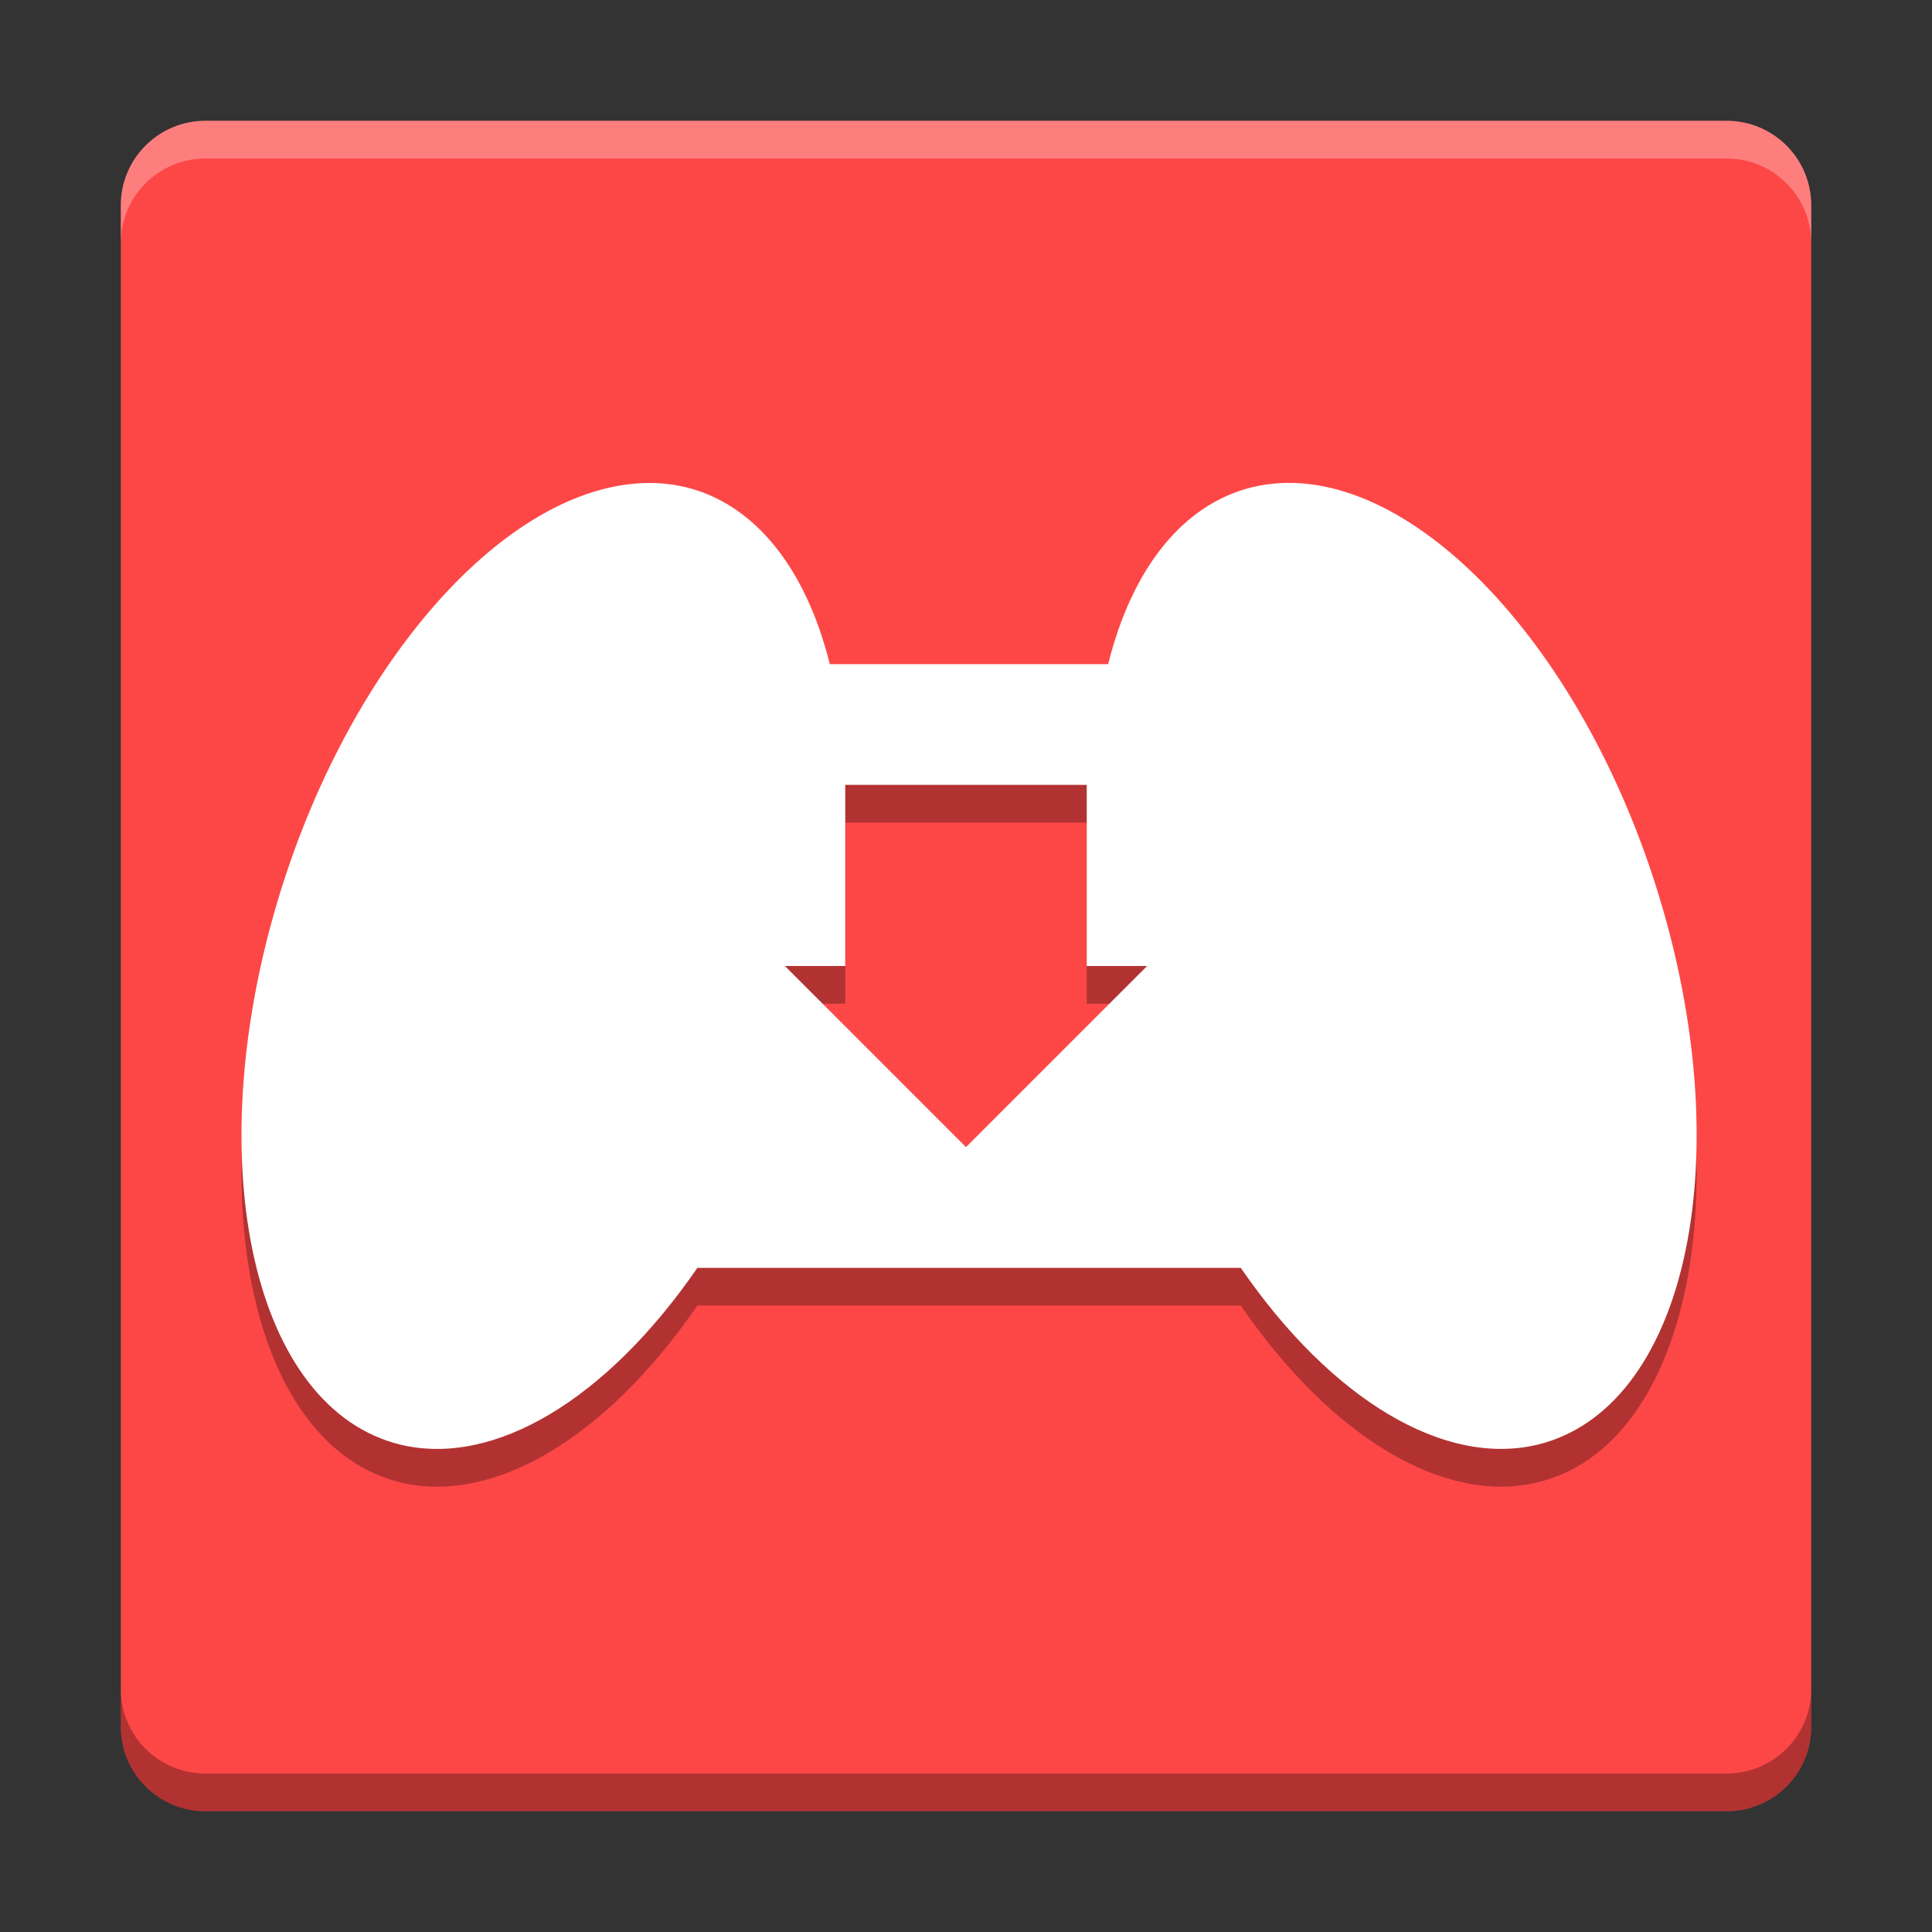 <svg width="512" height="512" version="1.1" viewBox="0 0 384 384" xmlns="http://www.w3.org/2000/svg"><rect x="0" y="0" width="384" height="384" fill="#333333" stroke="none"/><defs><clipPath><rect width="384" height="384"/></clipPath><clipPath><rect width="384" height="384"/></clipPath><clipPath><rect width="384" height="384"/></clipPath></defs><path d="m360 343.2v-302.39c0-9.277-7.523-16.797-16.801-16.797h-302.39c-9.277 0-16.797 7.519-16.797 16.797v302.39c0 9.277 7.519 16.801 16.797 16.801h302.39c9.277 0 16.801-7.523 16.801-16.801z" fill="#fd4747"/><path d="m130.92 103.55c-1.309-0.074-2.637-0.066-3.984 0.023-27.703 1.77-58.02 36.883-71.809 83.184-15.656 52.551-4.668 100.86 24.539 107.9 18.531 4.418 40.891-8.922 58.945-35.16h108c18.047 26.223 40.391 39.559 58.918 35.16 29.223-7.019 40.223-55.336 24.562-107.9-15.648-52.562-52.027-89.465-81.238-82.41-13.566 3.316-23.805 15.902-28.594 35.156h-55.332c-4.789-19.254-15.027-31.84-28.594-35.156-1.762-0.426-3.566-0.691-5.414-0.797zm37.078 59.953h48v35.996h12l-36 36-35.996-36h11.996z" opacity=".3"/><path d="m130.92 96.047c-1.309-0.074-2.637-0.066-3.984 0.023-27.703 1.77-58.02 36.883-71.809 83.184-15.656 52.551-4.668 100.86 24.539 107.9 18.531 4.418 40.891-8.922 58.945-35.16h108c18.047 26.223 40.391 39.559 58.918 35.16 29.223-7.019 40.223-55.336 24.562-107.9-15.648-52.562-52.027-89.465-81.238-82.41-13.566 3.316-23.805 15.902-28.594 35.156h-55.332c-4.789-19.254-15.027-31.84-28.594-35.156-1.762-0.426-3.566-0.691-5.414-0.797zm37.078 59.953h48v35.996h12l-36 36-35.996-36h11.996z" fill="#fff"/><path transform="scale(.75)" d="m32.01 447.6v10c0 12.37 10.027 22.4 22.396 22.4h403.19c12.37 0 22.4-10.031 22.4-22.4v-10c0 12.37-10.031 22.4-22.4 22.4h-403.19c-12.37 0-22.396-10.031-22.396-22.4z" opacity=".3" stroke-width="1.333"/><path transform="scale(.75)" d="m54.406 32.01c-12.37 0-22.396 10.027-22.396 22.396v10c0-12.37 10.027-22.396 22.396-22.396h403.19c12.37 0 22.4 10.027 22.4 22.396v-10c0-12.37-10.031-22.396-22.4-22.396h-403.19z" fill="#fff" opacity=".3" stroke-width="1.333"/></svg>
